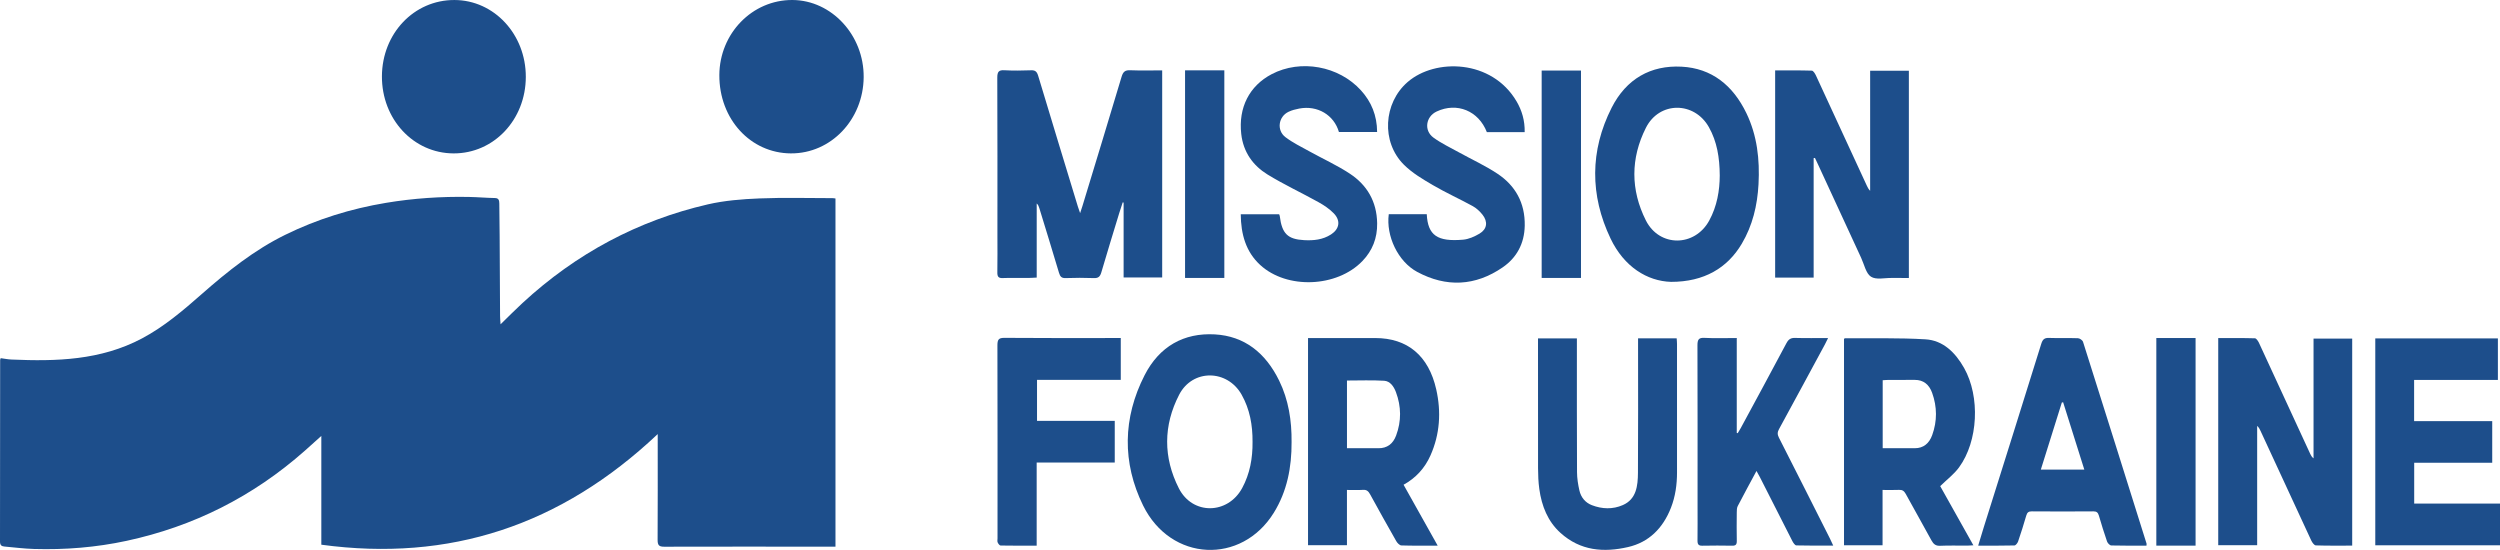 <svg width="209" height="46" viewBox="0 0 209 46" fill="none" xmlns="http://www.w3.org/2000/svg">
<path d="M54.984 36.29C46.88 43.944 37.565 46.993 26.863 45.537V36.444C26.334 36.918 25.925 37.291 25.51 37.658C21.139 41.534 16.15 44.014 10.588 45.213C8.03 45.764 5.447 45.97 2.844 45.894C2.016 45.87 1.191 45.763 0.365 45.69C0.14 45.67 0 45.585 0 45.288C0.009 40.222 0.009 35.157 0.012 30.092C0.012 30.061 0.031 30.031 0.059 29.943C0.35 29.982 0.651 30.043 0.955 30.057C4.698 30.22 8.409 30.126 11.867 28.294C13.703 27.322 15.296 25.965 16.867 24.583C19.033 22.676 21.271 20.894 23.841 19.633C26.529 18.312 29.337 17.449 32.253 16.961C34.561 16.575 36.885 16.418 39.221 16.465C39.94 16.479 40.659 16.543 41.378 16.556C41.69 16.562 41.739 16.745 41.742 17.005C41.751 17.908 41.764 18.811 41.77 19.714C41.783 21.954 41.792 24.194 41.806 26.434C41.807 26.627 41.829 26.819 41.847 27.112C42.508 26.468 43.082 25.884 43.681 25.332C48.185 21.176 53.36 18.43 59.167 17.087C60.579 16.761 62.046 16.647 63.494 16.588C65.526 16.506 67.563 16.565 69.598 16.565C69.673 16.565 69.748 16.582 69.846 16.593V45.703C69.663 45.703 69.497 45.703 69.332 45.703C64.727 45.7 60.123 45.69 55.519 45.705C55.074 45.706 54.973 45.561 54.976 45.11C54.993 42.386 54.985 39.66 54.985 36.935V36.293L54.984 36.29Z" fill="#1D4E8B"/>
<path d="M66.124 12.824C62.736 12.807 60.119 9.945 60.137 6.275C60.154 2.795 62.89 -0.017 66.245 7.71598e-05C69.525 0.016 72.234 2.949 72.203 6.452C72.172 10.004 69.466 12.84 66.124 12.823V12.824Z" fill="#1D4E8B"/>
<path d="M43.958 6.431C43.95 10.012 41.28 12.837 37.915 12.824C34.557 12.811 31.91 9.957 31.929 6.371C31.948 2.794 34.615 -0.009 37.994 0.001C41.31 0.01 43.966 2.873 43.958 6.431Z" fill="#1D4E8B"/>
<path d="M93.934 23.198V16.938C93.909 16.931 93.884 16.924 93.859 16.917C93.762 17.217 93.659 17.516 93.567 17.818C93.064 19.468 92.554 21.116 92.07 22.774C91.964 23.138 91.805 23.262 91.45 23.248C90.661 23.218 89.871 23.22 89.082 23.248C88.755 23.259 88.628 23.13 88.533 22.81C87.995 20.998 87.436 19.194 86.883 17.387C86.842 17.253 86.794 17.122 86.669 17.009V23.205C86.408 23.217 86.183 23.236 85.959 23.237C85.246 23.241 84.533 23.219 83.822 23.246C83.467 23.259 83.371 23.123 83.378 22.761C83.396 21.733 83.384 20.706 83.384 19.677C83.384 15.286 83.393 10.892 83.373 6.5C83.371 5.986 83.508 5.846 83.973 5.873C84.715 5.915 85.46 5.902 86.202 5.876C86.535 5.864 86.683 5.978 86.788 6.326C87.885 9.977 89 13.623 90.11 17.27C90.155 17.418 90.21 17.563 90.298 17.82C90.388 17.546 90.445 17.382 90.495 17.215C91.59 13.615 92.69 10.017 93.767 6.41C93.895 5.982 94.077 5.856 94.484 5.873C95.362 5.909 96.243 5.884 97.159 5.884V23.198H93.934Z" fill="#1D4E8B"/>
<path d="M151.621 13.22V23.207H148.402V5.888C149.434 5.888 150.452 5.874 151.468 5.906C151.587 5.91 151.735 6.144 151.809 6.305C153.232 9.371 154.646 12.442 156.062 15.512C156.131 15.66 156.2 15.809 156.344 15.952V5.913H159.581V23.239C159.104 23.239 158.617 23.245 158.13 23.237C157.546 23.228 156.846 23.412 156.411 23.13C155.994 22.862 155.848 22.108 155.594 21.56C154.394 18.967 153.197 16.371 151.999 13.775C151.91 13.585 151.82 13.393 151.73 13.203C151.693 13.207 151.656 13.213 151.62 13.219L151.621 13.22Z" fill="#1D4E8B"/>
<path d="M196.643 45.614C195.609 45.614 194.606 45.629 193.604 45.595C193.47 45.59 193.299 45.355 193.221 45.186C191.802 42.136 190.393 39.081 188.982 36.026C188.915 35.881 188.846 35.737 188.699 35.604V45.579H185.444V28.265C186.481 28.265 187.498 28.251 188.514 28.282C188.634 28.286 188.782 28.519 188.857 28.678C190.286 31.76 191.707 34.846 193.129 37.932C193.193 38.071 193.265 38.206 193.412 38.318V28.306H196.644V45.615L196.643 45.614Z" fill="#1D4E8B"/>
<path d="M162.201 40.641C163.082 42.213 164.003 43.856 164.974 45.587C164.755 45.599 164.613 45.615 164.47 45.615C163.712 45.617 162.952 45.593 162.196 45.627C161.83 45.644 161.642 45.494 161.467 45.172C160.761 43.87 160.026 42.586 159.316 41.285C159.18 41.037 159.028 40.941 158.764 40.954C158.32 40.975 157.874 40.96 157.382 40.96V45.586H154.159V28.327C154.198 28.305 154.225 28.277 154.251 28.277C156.493 28.296 158.74 28.233 160.977 28.368C162.431 28.455 163.464 29.458 164.203 30.771C165.55 33.165 165.38 36.884 163.775 39.074C163.355 39.647 162.772 40.082 162.2 40.641H162.201ZM157.394 37.471C158.322 37.471 159.2 37.469 160.078 37.471C160.804 37.473 161.282 37.063 161.531 36.377C161.956 35.206 161.949 34.012 161.526 32.84C161.276 32.148 160.798 31.751 160.069 31.759C159.343 31.767 158.616 31.759 157.89 31.761C157.727 31.761 157.564 31.778 157.393 31.788V37.47L157.394 37.471Z" fill="#1D4E8B"/>
<path d="M120.19 45.615C119.096 45.615 118.123 45.631 117.152 45.598C117.003 45.593 116.815 45.394 116.724 45.234C115.983 43.935 115.255 42.627 114.535 41.314C114.395 41.059 114.244 40.932 113.952 40.952C113.523 40.981 113.09 40.96 112.605 40.96V45.576H109.351V28.261H109.861C111.564 28.261 113.266 28.261 114.968 28.261C117.661 28.261 119.433 29.732 120.069 32.551C120.495 34.441 120.377 36.299 119.588 38.073C119.107 39.151 118.356 39.964 117.338 40.525C118.279 42.203 119.206 43.858 120.19 45.615ZM112.607 37.47C113.515 37.47 114.379 37.464 115.242 37.472C115.963 37.478 116.457 37.106 116.715 36.411C117.163 35.206 117.152 33.987 116.701 32.782C116.52 32.299 116.209 31.86 115.714 31.831C114.688 31.769 113.655 31.812 112.607 31.812V37.47Z" fill="#1D4E8B"/>
<path d="M107.976 36.959C107.987 39.07 107.6 41.07 106.496 42.857C103.797 47.23 97.88 46.973 95.562 42.257C93.805 38.682 93.861 34.933 95.691 31.363C96.929 28.946 98.978 27.813 101.55 27.954C104.036 28.092 105.799 29.493 106.939 31.824C107.724 33.43 107.993 35.163 107.976 36.958V36.959ZM104.713 36.941C104.723 35.544 104.486 34.213 103.801 32.997C102.604 30.873 99.699 30.83 98.578 32.997C97.248 35.568 97.24 38.244 98.552 40.823C99.696 43.072 102.646 43.019 103.847 40.8C104.493 39.605 104.726 38.306 104.713 36.941Z" fill="#1D4E8B"/>
<path d="M139.7 23.564C137.707 23.504 135.772 22.307 134.644 19.944C132.912 16.321 132.914 12.595 134.734 9.005C135.96 6.587 138.008 5.439 140.582 5.574C143.088 5.706 144.868 7.117 146.003 9.471C146.899 11.331 147.124 13.335 147.012 15.401C146.915 17.181 146.514 18.857 145.612 20.378C144.407 22.41 142.457 23.566 139.699 23.564H139.7ZM143.771 14.674C143.761 13.161 143.541 11.842 142.868 10.639C141.652 8.466 138.722 8.452 137.597 10.685C136.312 13.234 136.311 15.874 137.593 18.424C138.726 20.678 141.683 20.651 142.889 18.443C143.55 17.234 143.766 15.914 143.771 14.675V14.674Z" fill="#1D4E8B"/>
<path d="M201.819 35.207H208.35V38.686H201.827V42.099H209V45.586H198.574V28.291H208.823V31.762H201.82V35.207H201.819Z" fill="#1D4E8B"/>
<path d="M116.101 17.909H119.277C119.367 19.685 120.17 20.219 122.31 20.038C122.783 19.998 123.272 19.779 123.694 19.528C124.324 19.151 124.404 18.535 123.934 17.944C123.708 17.661 123.423 17.397 123.115 17.228C122.015 16.625 120.872 16.111 119.789 15.477C118.941 14.981 118.064 14.465 117.364 13.768C115.456 11.867 115.649 8.615 117.678 6.857C119.984 4.859 124.715 4.955 126.783 8.472C127.236 9.242 127.482 10.085 127.463 11.046H124.301C123.608 9.266 121.803 8.523 120.101 9.323C119.194 9.75 119.022 10.908 119.835 11.503C120.493 11.984 121.238 12.333 121.95 12.728C123.033 13.328 124.165 13.841 125.196 14.528C126.666 15.507 127.503 16.943 127.468 18.865C127.44 20.383 126.779 21.556 125.625 22.35C123.332 23.93 120.904 24.033 118.484 22.735C116.856 21.862 115.863 19.714 116.101 17.91V17.909Z" fill="#1D4E8B"/>
<path d="M106.936 17.911C106.96 17.976 106.984 18.02 106.989 18.067C107.171 19.533 107.647 20.004 109.034 20.077C109.817 20.118 110.582 20.046 111.274 19.599C111.978 19.143 112.099 18.451 111.506 17.838C111.136 17.455 110.674 17.151 110.213 16.894C108.802 16.109 107.336 15.431 105.96 14.585C104.766 13.85 103.94 12.735 103.768 11.199C103.52 8.991 104.448 7.179 106.309 6.202C108.728 4.933 111.923 5.507 113.781 7.559C114.642 8.51 115.119 9.644 115.127 11.037H111.935C111.52 9.607 110.136 8.787 108.615 9.076C108.313 9.134 108.005 9.211 107.726 9.344C106.87 9.749 106.708 10.894 107.465 11.468C108.077 11.933 108.776 12.271 109.447 12.643C110.584 13.274 111.774 13.81 112.86 14.528C114.264 15.457 115.101 16.822 115.13 18.665C115.149 19.915 114.732 20.954 113.901 21.82C111.774 24.035 107.586 24.208 105.349 22.148C104.151 21.046 103.741 19.58 103.727 17.91H106.939L106.936 17.911Z" fill="#1D4E8B"/>
<path d="M136.942 28.287H140.17C140.181 28.455 140.198 28.599 140.198 28.744C140.199 32.325 140.196 35.905 140.199 39.486C140.199 40.508 140.061 41.504 139.693 42.446C139.016 44.179 137.832 45.337 136.107 45.733C134.08 46.2 132.126 46.058 130.453 44.546C129.395 43.591 128.884 42.309 128.686 40.878C128.607 40.307 128.583 39.723 128.581 39.145C128.572 35.713 128.577 32.282 128.577 28.85V28.289H131.828C131.828 28.499 131.828 28.691 131.828 28.883C131.828 32.414 131.822 35.945 131.839 39.475C131.841 39.982 131.924 40.498 132.035 40.993C132.169 41.591 132.542 42.027 133.083 42.234C133.939 42.562 134.822 42.595 135.67 42.224C136.803 41.729 136.925 40.618 136.933 39.525C136.958 35.994 136.942 32.463 136.942 28.933V28.287Z" fill="#1D4E8B"/>
<path d="M179.445 45.616C178.452 45.616 177.479 45.628 176.505 45.601C176.38 45.597 176.199 45.41 176.149 45.267C175.901 44.554 175.679 43.831 175.467 43.106C175.391 42.846 175.277 42.748 175.01 42.75C173.292 42.764 171.575 42.763 169.857 42.75C169.597 42.748 169.474 42.834 169.396 43.101C169.186 43.827 168.959 44.548 168.715 45.262C168.668 45.401 168.515 45.597 168.406 45.6C167.419 45.626 166.431 45.615 165.376 45.615C165.544 45.06 165.691 44.562 165.846 44.067C167.45 38.96 169.06 33.856 170.649 28.744C170.771 28.353 170.934 28.237 171.303 28.251C172.107 28.281 172.913 28.245 173.717 28.275C173.866 28.281 174.097 28.439 174.142 28.581C175.923 34.199 177.688 39.824 179.453 45.448C179.461 45.475 179.45 45.51 179.444 45.616H179.445ZM174.248 39.256C173.645 37.338 173.062 35.484 172.478 33.629L172.369 33.651C171.788 35.506 171.208 37.36 170.614 39.256H174.248Z" fill="#1D4E8B"/>
<path d="M145.193 28.26V36.186C145.219 36.197 145.245 36.208 145.271 36.219C145.356 36.076 145.447 35.937 145.526 35.789C146.803 33.426 148.085 31.066 149.345 28.692C149.524 28.353 149.719 28.24 150.072 28.251C150.965 28.278 151.859 28.26 152.828 28.26C152.719 28.481 152.646 28.637 152.566 28.787C151.289 31.15 150.014 33.516 148.727 35.872C148.584 36.134 148.583 36.322 148.718 36.589C150.146 39.392 151.561 42.203 152.978 45.013C153.063 45.181 153.138 45.354 153.258 45.612C152.173 45.612 151.173 45.624 150.175 45.596C150.061 45.593 149.92 45.386 149.845 45.241C148.931 43.456 148.028 41.666 147.121 39.878C147.042 39.721 146.952 39.571 146.843 39.372C146.298 40.386 145.776 41.342 145.274 42.31C145.197 42.457 145.196 42.659 145.194 42.836C145.185 43.63 145.18 44.426 145.196 45.222C145.202 45.53 145.096 45.624 144.818 45.62C143.983 45.606 143.147 45.603 142.312 45.621C142.007 45.628 141.907 45.514 141.911 45.192C141.925 44.231 141.916 43.27 141.916 42.31C141.916 37.836 141.923 33.362 141.907 28.889C141.905 28.401 142.001 28.219 142.491 28.246C143.367 28.293 144.247 28.259 145.195 28.259L145.193 28.26Z" fill="#1D4E8B"/>
<path d="M93.696 31.757H86.695V35.185H93.193V38.668H86.666V45.618C85.621 45.618 84.634 45.625 83.649 45.606C83.563 45.604 83.452 45.453 83.404 45.345C83.362 45.25 83.393 45.117 83.393 45.001C83.393 39.631 83.399 34.26 83.384 28.89C83.383 28.406 83.472 28.241 83.965 28.245C87.029 28.272 90.095 28.259 93.161 28.259H93.697V31.756L93.696 31.757Z" fill="#1D4E8B"/>
<path d="M99.071 5.88H102.354V23.236H99.071V5.88Z" fill="#1D4E8B"/>
<path d="M132.171 23.236H128.883V5.898H132.171V23.236Z" fill="#1D4E8B"/>
<path d="M180.269 28.259H183.55V45.615H180.269V28.259Z" fill="#1D4E8B"/>
</svg>
